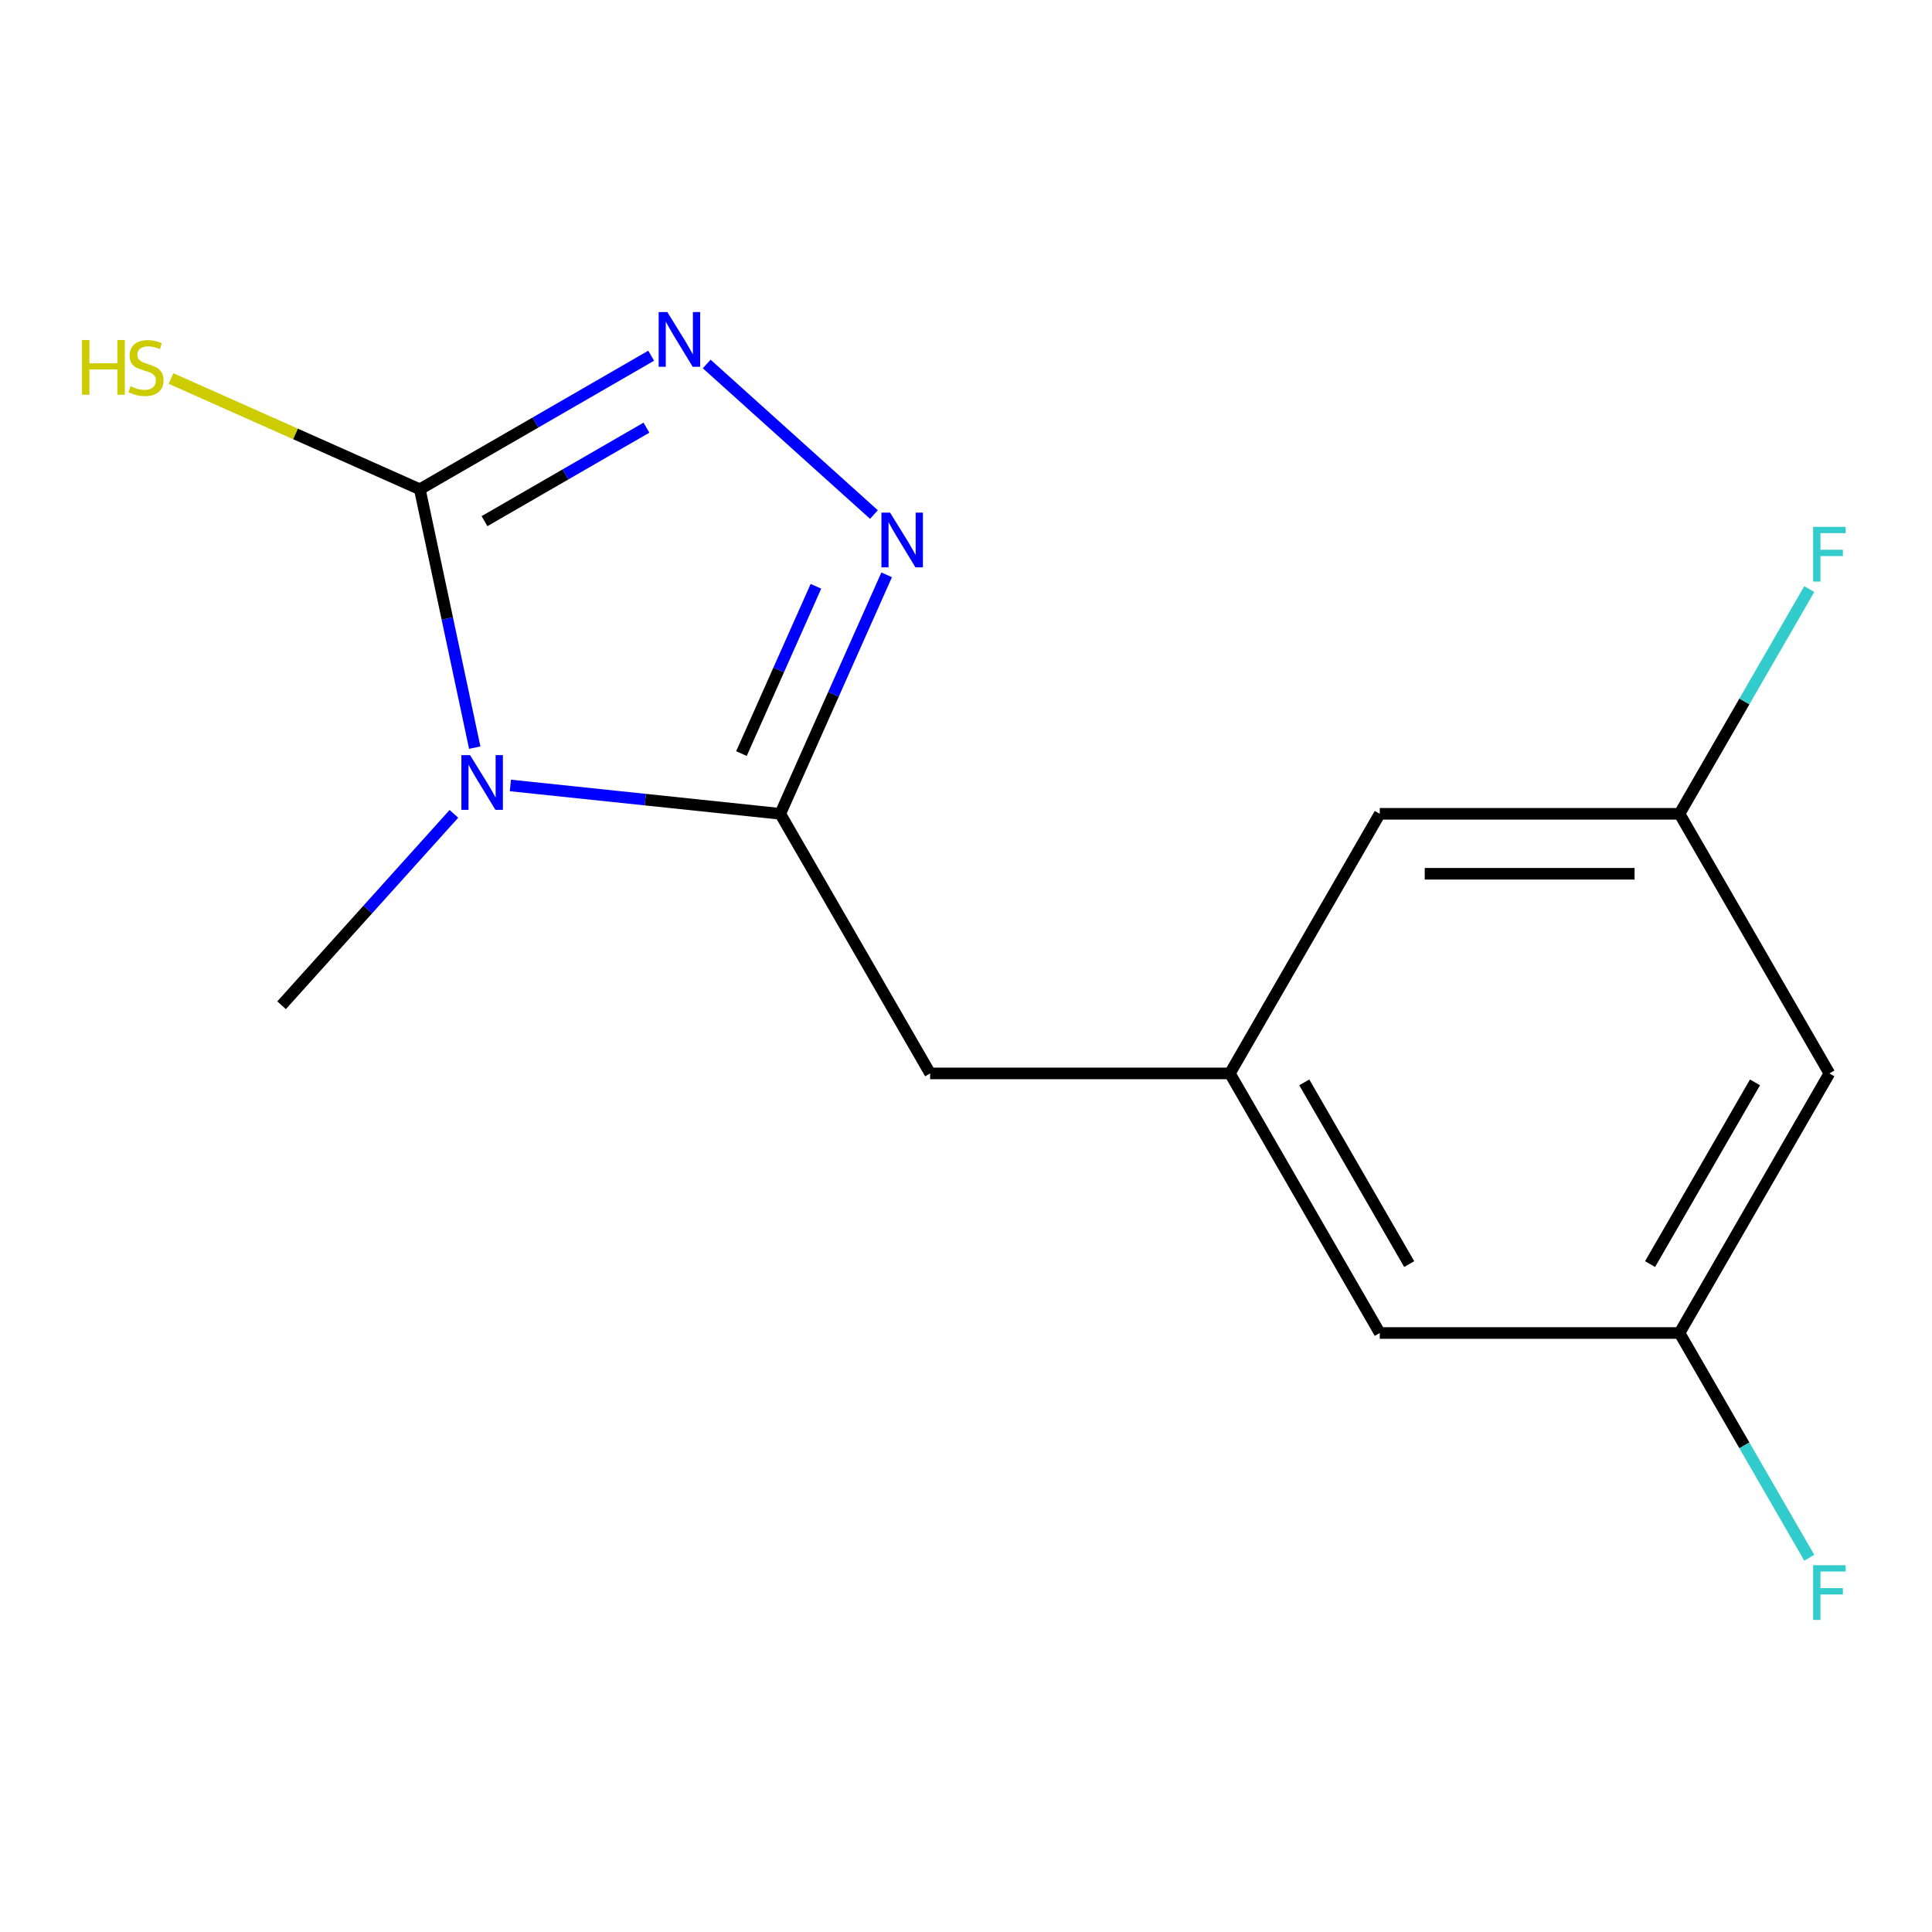 <?xml version='1.0' encoding='iso-8859-1'?>
<svg version='1.1' baseProfile='full'
              xmlns='http://www.w3.org/2000/svg'
                      xmlns:rdkit='http://www.rdkit.org/xml'
                      xmlns:xlink='http://www.w3.org/1999/xlink'
                  xml:space='preserve'
width='1000px' height='1000px' viewBox='0 0 1000 1000'>
<!-- END OF HEADER -->
<rect style='opacity:1.0;fill:#FFFFFF;stroke:none' width='1000' height='1000' x='0' y='0'> </rect>
<path class='bond-0' d='M 264.177,406.548 L 334.018,413.889' style='fill:none;fill-rule:evenodd;stroke:#0000FF;stroke-width:6px;stroke-linecap:butt;stroke-linejoin:miter;stroke-opacity:1' />
<path class='bond-0' d='M 334.018,413.889 L 403.86,421.229' style='fill:none;fill-rule:evenodd;stroke:#000000;stroke-width:6px;stroke-linecap:butt;stroke-linejoin:miter;stroke-opacity:1' />
<path class='bond-1' d='M 245.724,386.973 L 231.512,320.111' style='fill:none;fill-rule:evenodd;stroke:#0000FF;stroke-width:6px;stroke-linecap:butt;stroke-linejoin:miter;stroke-opacity:1' />
<path class='bond-1' d='M 231.512,320.111 L 217.3,253.25' style='fill:none;fill-rule:evenodd;stroke:#000000;stroke-width:6px;stroke-linecap:butt;stroke-linejoin:miter;stroke-opacity:1' />
<path class='bond-12' d='M 234.939,421.247 L 190.34,470.78' style='fill:none;fill-rule:evenodd;stroke:#0000FF;stroke-width:6px;stroke-linecap:butt;stroke-linejoin:miter;stroke-opacity:1' />
<path class='bond-12' d='M 190.34,470.78 L 145.741,520.312' style='fill:none;fill-rule:evenodd;stroke:#000000;stroke-width:6px;stroke-linecap:butt;stroke-linejoin:miter;stroke-opacity:1' />
<path class='bond-2' d='M 403.86,421.229 L 431.397,359.38' style='fill:none;fill-rule:evenodd;stroke:#000000;stroke-width:6px;stroke-linecap:butt;stroke-linejoin:miter;stroke-opacity:1' />
<path class='bond-2' d='M 431.397,359.38 L 458.934,297.53' style='fill:none;fill-rule:evenodd;stroke:#0000FF;stroke-width:6px;stroke-linecap:butt;stroke-linejoin:miter;stroke-opacity:1' />
<path class='bond-2' d='M 383.773,390.053 L 403.049,346.758' style='fill:none;fill-rule:evenodd;stroke:#000000;stroke-width:6px;stroke-linecap:butt;stroke-linejoin:miter;stroke-opacity:1' />
<path class='bond-2' d='M 403.049,346.758 L 422.325,303.464' style='fill:none;fill-rule:evenodd;stroke:#0000FF;stroke-width:6px;stroke-linecap:butt;stroke-linejoin:miter;stroke-opacity:1' />
<path class='bond-4' d='M 403.86,421.229 L 481.436,555.595' style='fill:none;fill-rule:evenodd;stroke:#000000;stroke-width:6px;stroke-linecap:butt;stroke-linejoin:miter;stroke-opacity:1' />
<path class='bond-3' d='M 217.3,253.25 L 277.173,218.682' style='fill:none;fill-rule:evenodd;stroke:#000000;stroke-width:6px;stroke-linecap:butt;stroke-linejoin:miter;stroke-opacity:1' />
<path class='bond-3' d='M 277.173,218.682 L 337.047,184.114' style='fill:none;fill-rule:evenodd;stroke:#0000FF;stroke-width:6px;stroke-linecap:butt;stroke-linejoin:miter;stroke-opacity:1' />
<path class='bond-3' d='M 250.777,269.753 L 292.688,245.555' style='fill:none;fill-rule:evenodd;stroke:#000000;stroke-width:6px;stroke-linecap:butt;stroke-linejoin:miter;stroke-opacity:1' />
<path class='bond-3' d='M 292.688,245.555 L 334.6,221.358' style='fill:none;fill-rule:evenodd;stroke:#0000FF;stroke-width:6px;stroke-linecap:butt;stroke-linejoin:miter;stroke-opacity:1' />
<path class='bond-7' d='M 217.3,253.25 L 152.91,224.582' style='fill:none;fill-rule:evenodd;stroke:#000000;stroke-width:6px;stroke-linecap:butt;stroke-linejoin:miter;stroke-opacity:1' />
<path class='bond-7' d='M 152.91,224.582 L 88.52,195.914' style='fill:none;fill-rule:evenodd;stroke:#CCCC00;stroke-width:6px;stroke-linecap:butt;stroke-linejoin:miter;stroke-opacity:1' />
<path class='bond-15' d='M 452.347,266.328 L 365.792,188.394' style='fill:none;fill-rule:evenodd;stroke:#0000FF;stroke-width:6px;stroke-linecap:butt;stroke-linejoin:miter;stroke-opacity:1' />
<path class='bond-5' d='M 481.436,555.595 L 636.588,555.595' style='fill:none;fill-rule:evenodd;stroke:#000000;stroke-width:6px;stroke-linecap:butt;stroke-linejoin:miter;stroke-opacity:1' />
<path class='bond-10' d='M 636.588,555.595 L 714.164,421.229' style='fill:none;fill-rule:evenodd;stroke:#000000;stroke-width:6px;stroke-linecap:butt;stroke-linejoin:miter;stroke-opacity:1' />
<path class='bond-11' d='M 636.588,555.595 L 714.164,689.96' style='fill:none;fill-rule:evenodd;stroke:#000000;stroke-width:6px;stroke-linecap:butt;stroke-linejoin:miter;stroke-opacity:1' />
<path class='bond-11' d='M 675.097,560.234 L 729.4,654.29' style='fill:none;fill-rule:evenodd;stroke:#000000;stroke-width:6px;stroke-linecap:butt;stroke-linejoin:miter;stroke-opacity:1' />
<path class='bond-6' d='M 946.891,555.595 L 869.315,689.96' style='fill:none;fill-rule:evenodd;stroke:#000000;stroke-width:6px;stroke-linecap:butt;stroke-linejoin:miter;stroke-opacity:1' />
<path class='bond-6' d='M 908.382,560.234 L 854.079,654.29' style='fill:none;fill-rule:evenodd;stroke:#000000;stroke-width:6px;stroke-linecap:butt;stroke-linejoin:miter;stroke-opacity:1' />
<path class='bond-16' d='M 946.891,555.595 L 869.315,421.229' style='fill:none;fill-rule:evenodd;stroke:#000000;stroke-width:6px;stroke-linecap:butt;stroke-linejoin:miter;stroke-opacity:1' />
<path class='bond-8' d='M 869.315,421.229 L 714.164,421.229' style='fill:none;fill-rule:evenodd;stroke:#000000;stroke-width:6px;stroke-linecap:butt;stroke-linejoin:miter;stroke-opacity:1' />
<path class='bond-8' d='M 846.043,452.26 L 737.436,452.26' style='fill:none;fill-rule:evenodd;stroke:#000000;stroke-width:6px;stroke-linecap:butt;stroke-linejoin:miter;stroke-opacity:1' />
<path class='bond-14' d='M 869.315,421.229 L 902.896,363.066' style='fill:none;fill-rule:evenodd;stroke:#000000;stroke-width:6px;stroke-linecap:butt;stroke-linejoin:miter;stroke-opacity:1' />
<path class='bond-14' d='M 902.896,363.066 L 936.477,304.903' style='fill:none;fill-rule:evenodd;stroke:#33CCCC;stroke-width:6px;stroke-linecap:butt;stroke-linejoin:miter;stroke-opacity:1' />
<path class='bond-9' d='M 869.315,689.96 L 714.164,689.96' style='fill:none;fill-rule:evenodd;stroke:#000000;stroke-width:6px;stroke-linecap:butt;stroke-linejoin:miter;stroke-opacity:1' />
<path class='bond-13' d='M 869.315,689.96 L 902.896,748.124' style='fill:none;fill-rule:evenodd;stroke:#000000;stroke-width:6px;stroke-linecap:butt;stroke-linejoin:miter;stroke-opacity:1' />
<path class='bond-13' d='M 902.896,748.124 L 936.477,806.287' style='fill:none;fill-rule:evenodd;stroke:#33CCCC;stroke-width:6px;stroke-linecap:butt;stroke-linejoin:miter;stroke-opacity:1' />
<path  class='atom-0' d='M 243.298 390.852
L 252.578 405.852
Q 253.498 407.332, 254.978 410.012
Q 256.458 412.692, 256.538 412.852
L 256.538 390.852
L 260.298 390.852
L 260.298 419.172
L 256.418 419.172
L 246.458 402.772
Q 245.298 400.852, 244.058 398.652
Q 242.858 396.452, 242.498 395.772
L 242.498 419.172
L 238.818 419.172
L 238.818 390.852
L 243.298 390.852
' fill='#0000FF'/>
<path  class='atom-3' d='M 460.706 265.331
L 469.986 280.331
Q 470.906 281.811, 472.386 284.491
Q 473.866 287.171, 473.946 287.331
L 473.946 265.331
L 477.706 265.331
L 477.706 293.651
L 473.826 293.651
L 463.866 277.251
Q 462.706 275.331, 461.466 273.131
Q 460.266 270.931, 459.906 270.251
L 459.906 293.651
L 456.226 293.651
L 456.226 265.331
L 460.706 265.331
' fill='#0000FF'/>
<path  class='atom-4' d='M 345.405 161.514
L 354.685 176.514
Q 355.605 177.994, 357.085 180.674
Q 358.565 183.354, 358.645 183.514
L 358.645 161.514
L 362.405 161.514
L 362.405 189.834
L 358.525 189.834
L 348.565 173.434
Q 347.405 171.514, 346.165 169.314
Q 344.965 167.114, 344.605 166.434
L 344.605 189.834
L 340.925 189.834
L 340.925 161.514
L 345.405 161.514
' fill='#0000FF'/>
<path  class='atom-8' d='M 42.442 175.984
L 46.282 175.984
L 46.282 188.024
L 60.762 188.024
L 60.762 175.984
L 64.602 175.984
L 64.602 204.304
L 60.762 204.304
L 60.762 191.224
L 46.282 191.224
L 46.282 204.304
L 42.442 204.304
L 42.442 175.984
' fill='#CCCC00'/>
<path  class='atom-8' d='M 67.562 199.904
Q 67.882 200.024, 69.202 200.584
Q 70.522 201.144, 71.962 201.504
Q 73.442 201.824, 74.882 201.824
Q 77.562 201.824, 79.122 200.544
Q 80.682 199.224, 80.682 196.944
Q 80.682 195.384, 79.882 194.424
Q 79.122 193.464, 77.922 192.944
Q 76.722 192.424, 74.722 191.824
Q 72.202 191.064, 70.682 190.344
Q 69.202 189.624, 68.122 188.104
Q 67.082 186.584, 67.082 184.024
Q 67.082 180.464, 69.482 178.264
Q 71.922 176.064, 76.722 176.064
Q 80.002 176.064, 83.722 177.624
L 82.802 180.704
Q 79.402 179.304, 76.842 179.304
Q 74.082 179.304, 72.562 180.464
Q 71.042 181.584, 71.082 183.544
Q 71.082 185.064, 71.842 185.984
Q 72.642 186.904, 73.762 187.424
Q 74.922 187.944, 76.842 188.544
Q 79.402 189.344, 80.922 190.144
Q 82.442 190.944, 83.522 192.584
Q 84.642 194.184, 84.642 196.944
Q 84.642 200.864, 82.002 202.984
Q 79.402 205.064, 75.042 205.064
Q 72.522 205.064, 70.602 204.504
Q 68.722 203.984, 66.482 203.064
L 67.562 199.904
' fill='#CCCC00'/>
<path  class='atom-14' d='M 938.471 810.166
L 955.311 810.166
L 955.311 813.406
L 942.271 813.406
L 942.271 822.006
L 953.871 822.006
L 953.871 825.286
L 942.271 825.286
L 942.271 838.486
L 938.471 838.486
L 938.471 810.166
' fill='#33CCCC'/>
<path  class='atom-15' d='M 938.471 272.704
L 955.311 272.704
L 955.311 275.944
L 942.271 275.944
L 942.271 284.544
L 953.871 284.544
L 953.871 287.824
L 942.271 287.824
L 942.271 301.024
L 938.471 301.024
L 938.471 272.704
' fill='#33CCCC'/>
</svg>
